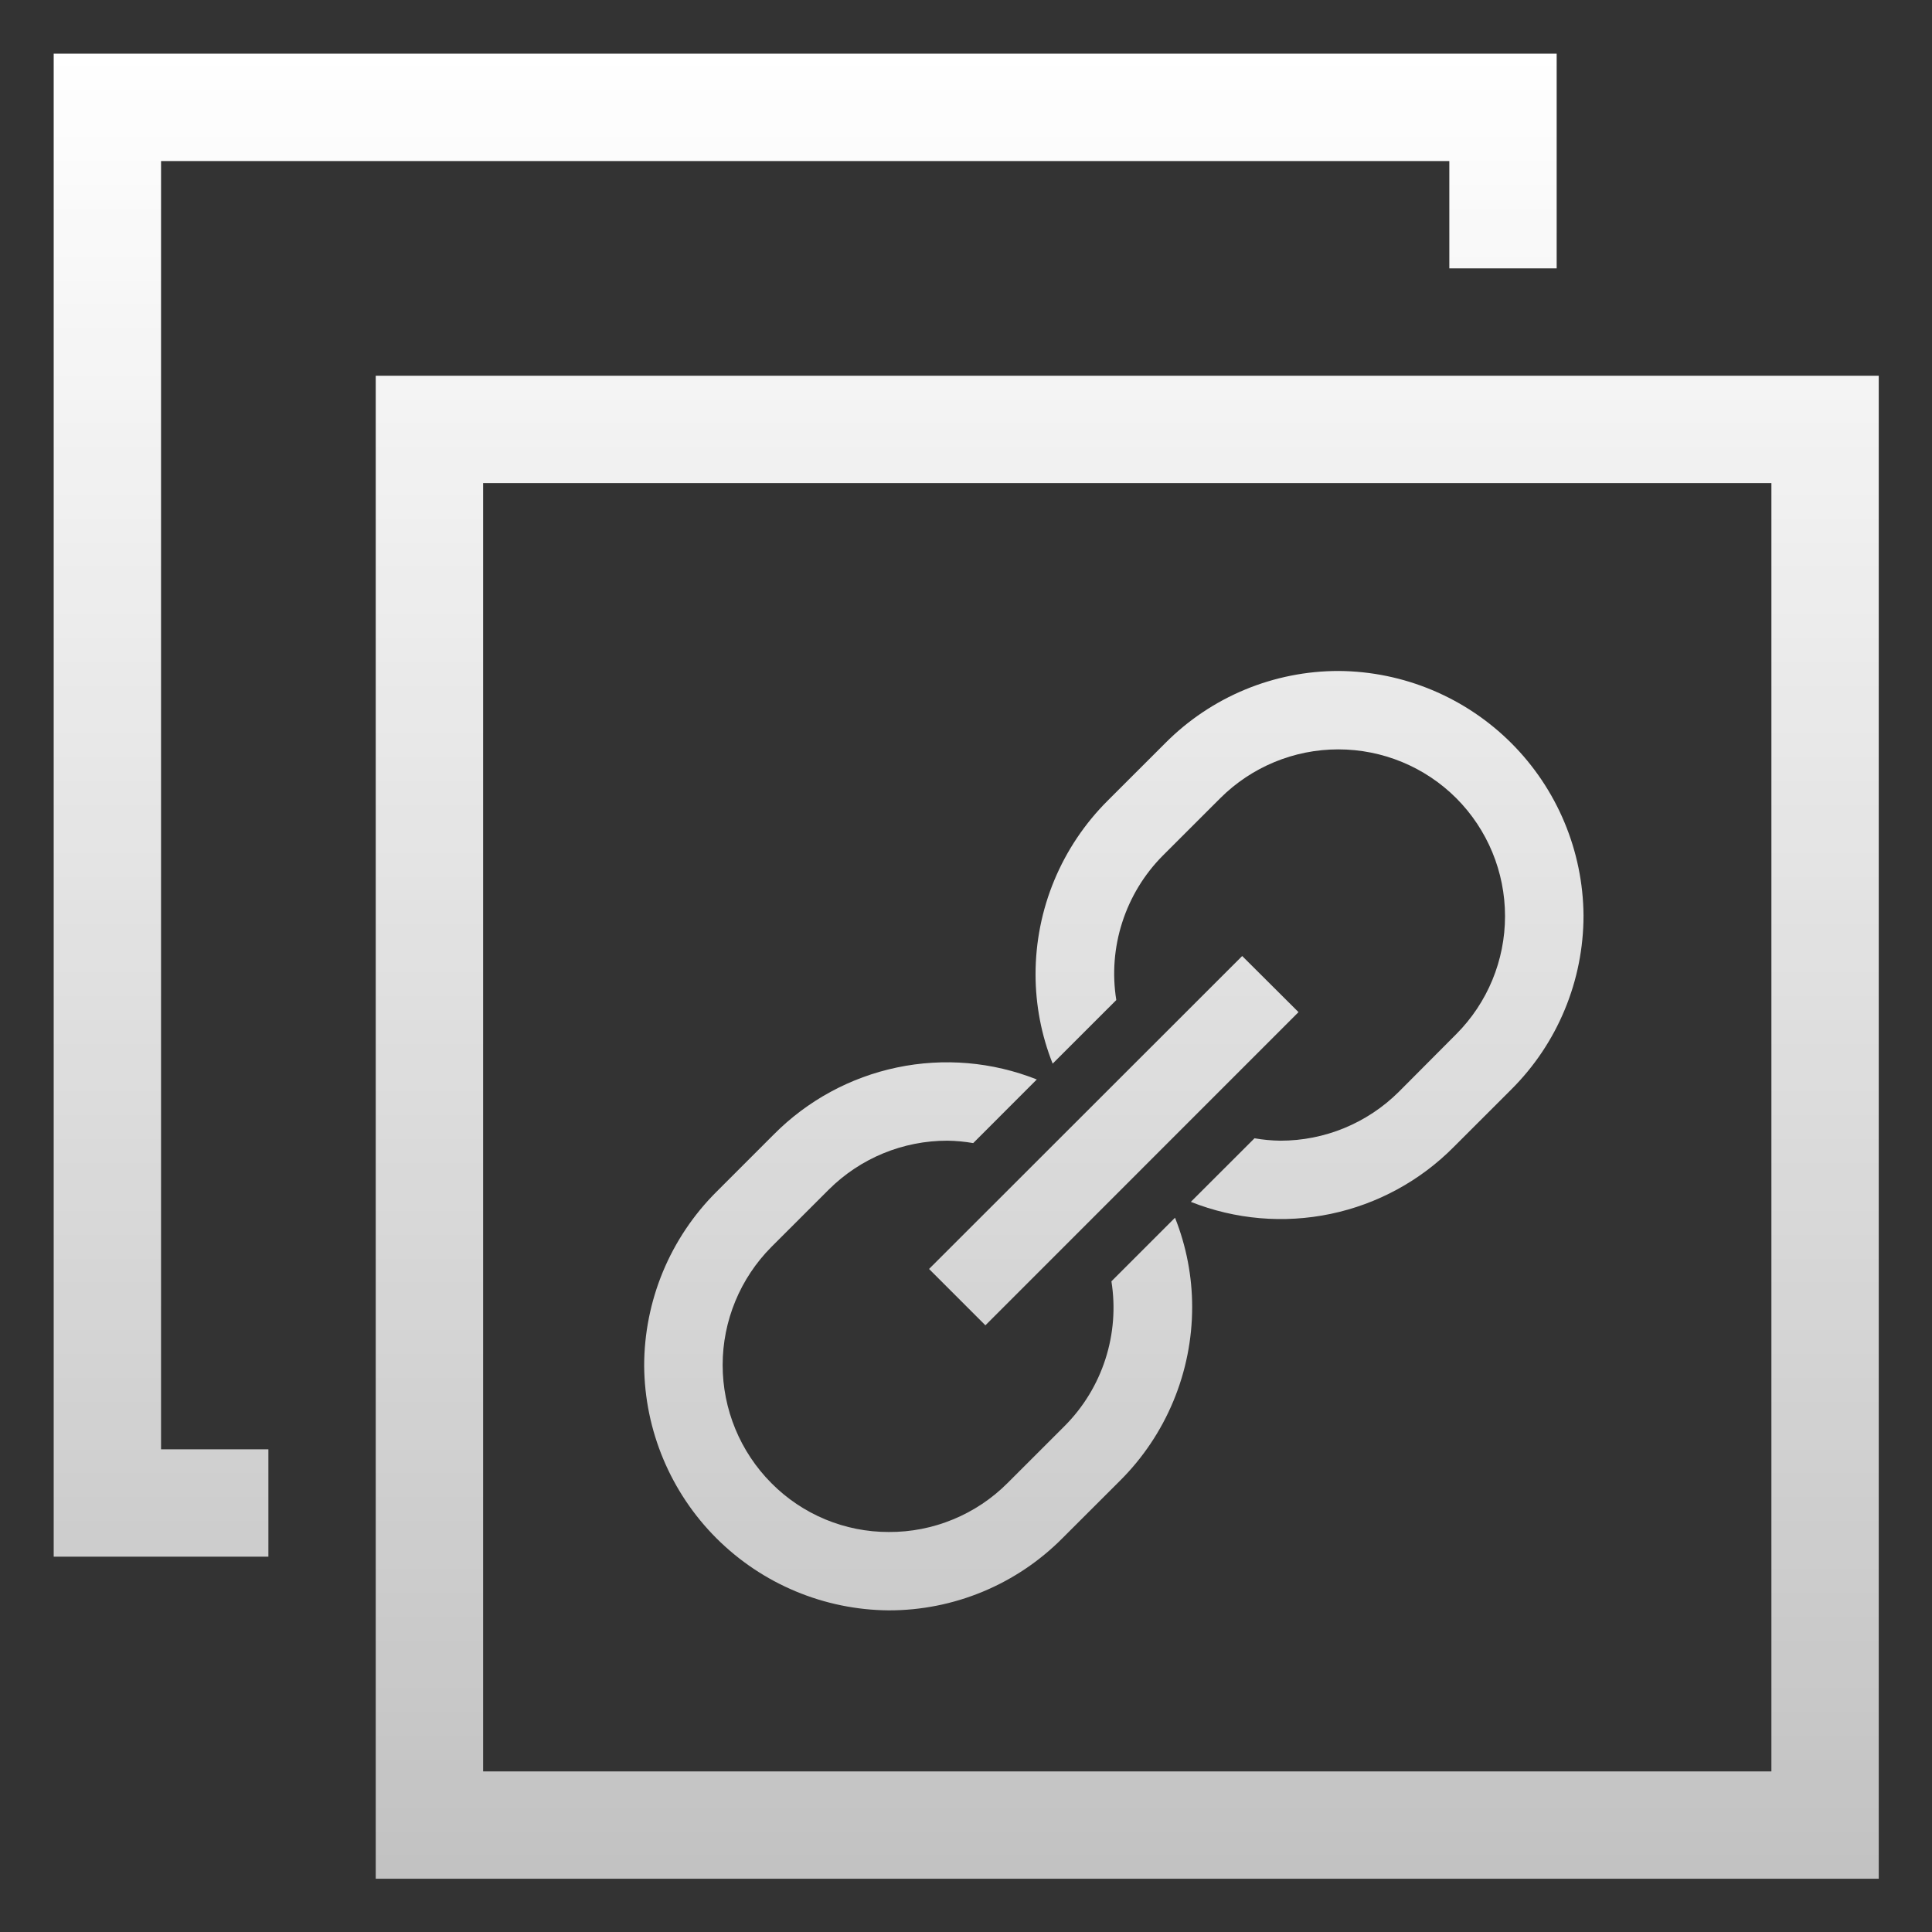 <svg width="48" height="48" viewBox="0 0 48 48" fill="none" xmlns="http://www.w3.org/2000/svg">
<rect x="0" y="0" width="48" height="48" fill="#333333" stroke="none"/>
<path fill-rule="evenodd" clip-rule="evenodd" d="M9.335 46.677V9.335H46.677V46.677H9.335ZM44.01 12.003H12.003V44.01H44.01V12.003ZM19.224 28.186C20.06 27.343 21.124 26.764 22.286 26.521C23.448 26.278 24.656 26.381 25.759 26.819L24.179 28.4C23.968 28.363 23.755 28.343 23.541 28.34C22.436 28.338 21.376 28.774 20.593 29.553L19.165 30.98C18.39 31.76 17.954 32.815 17.954 33.914C17.954 35.014 18.39 36.069 19.165 36.848C19.547 37.234 20.001 37.539 20.502 37.748C21.002 37.956 21.539 38.063 22.082 38.062C22.629 38.065 23.171 37.959 23.677 37.75C24.183 37.542 24.643 37.236 25.03 36.848L26.458 35.421C26.919 34.956 27.264 34.389 27.464 33.766C27.665 33.142 27.716 32.48 27.613 31.834L29.193 30.254C29.474 30.96 29.619 31.713 29.619 32.474C29.619 33.276 29.46 34.07 29.152 34.81C28.845 35.55 28.394 36.223 27.826 36.788L26.397 38.215C25.832 38.785 25.16 39.236 24.419 39.544C23.678 39.852 22.884 40.01 22.082 40.009C20.474 39.997 18.936 39.353 17.799 38.217C16.662 37.08 16.017 35.542 16.004 33.934C16.004 33.132 16.163 32.337 16.47 31.595C16.778 30.854 17.229 30.18 17.797 29.613L19.224 28.186ZM32.261 25.146L24.482 32.927L23.082 31.527L30.862 23.752L32.261 25.146ZM31.168 28.28C31.378 28.317 31.592 28.337 31.806 28.34C32.91 28.342 33.97 27.905 34.753 27.126L36.181 25.692C36.957 24.914 37.392 23.86 37.392 22.762C37.392 21.663 36.957 20.609 36.181 19.831C35.404 19.054 34.349 18.618 33.249 18.618C32.15 18.618 31.095 19.054 30.317 19.831L28.889 21.258C28.427 21.723 28.083 22.29 27.882 22.914C27.681 23.537 27.63 24.199 27.734 24.846L26.153 26.426C25.872 25.719 25.728 24.966 25.728 24.206C25.728 23.404 25.886 22.61 26.194 21.869C26.502 21.129 26.953 20.457 27.521 19.891L28.949 18.464C29.514 17.895 30.186 17.443 30.927 17.135C31.668 16.827 32.462 16.669 33.264 16.67C34.872 16.682 36.41 17.326 37.548 18.462C38.685 19.599 39.33 21.137 39.342 22.745C39.342 23.548 39.184 24.343 38.876 25.084C38.569 25.826 38.118 26.499 37.549 27.066L36.121 28.493C35.286 29.337 34.221 29.916 33.059 30.159C31.897 30.402 30.689 30.298 29.586 29.86L31.168 28.28ZM36.008 4.001H4.001V36.008H6.668V38.675H1.334V1.334H38.675V6.668H36.008V4.001Z" fill="url(#paint0_linear_5322_128209)"/>
<defs>
<linearGradient id="paint0_linear_5322_128209" x1="24.005" y1="1.334" x2="24.005" y2="46.677" gradientUnits="userSpaceOnUse">
<stop stop-color="white"/>
<stop offset="1" stop-color="white" stop-opacity="0.7"/>
</linearGradient>
</defs>
</svg>
